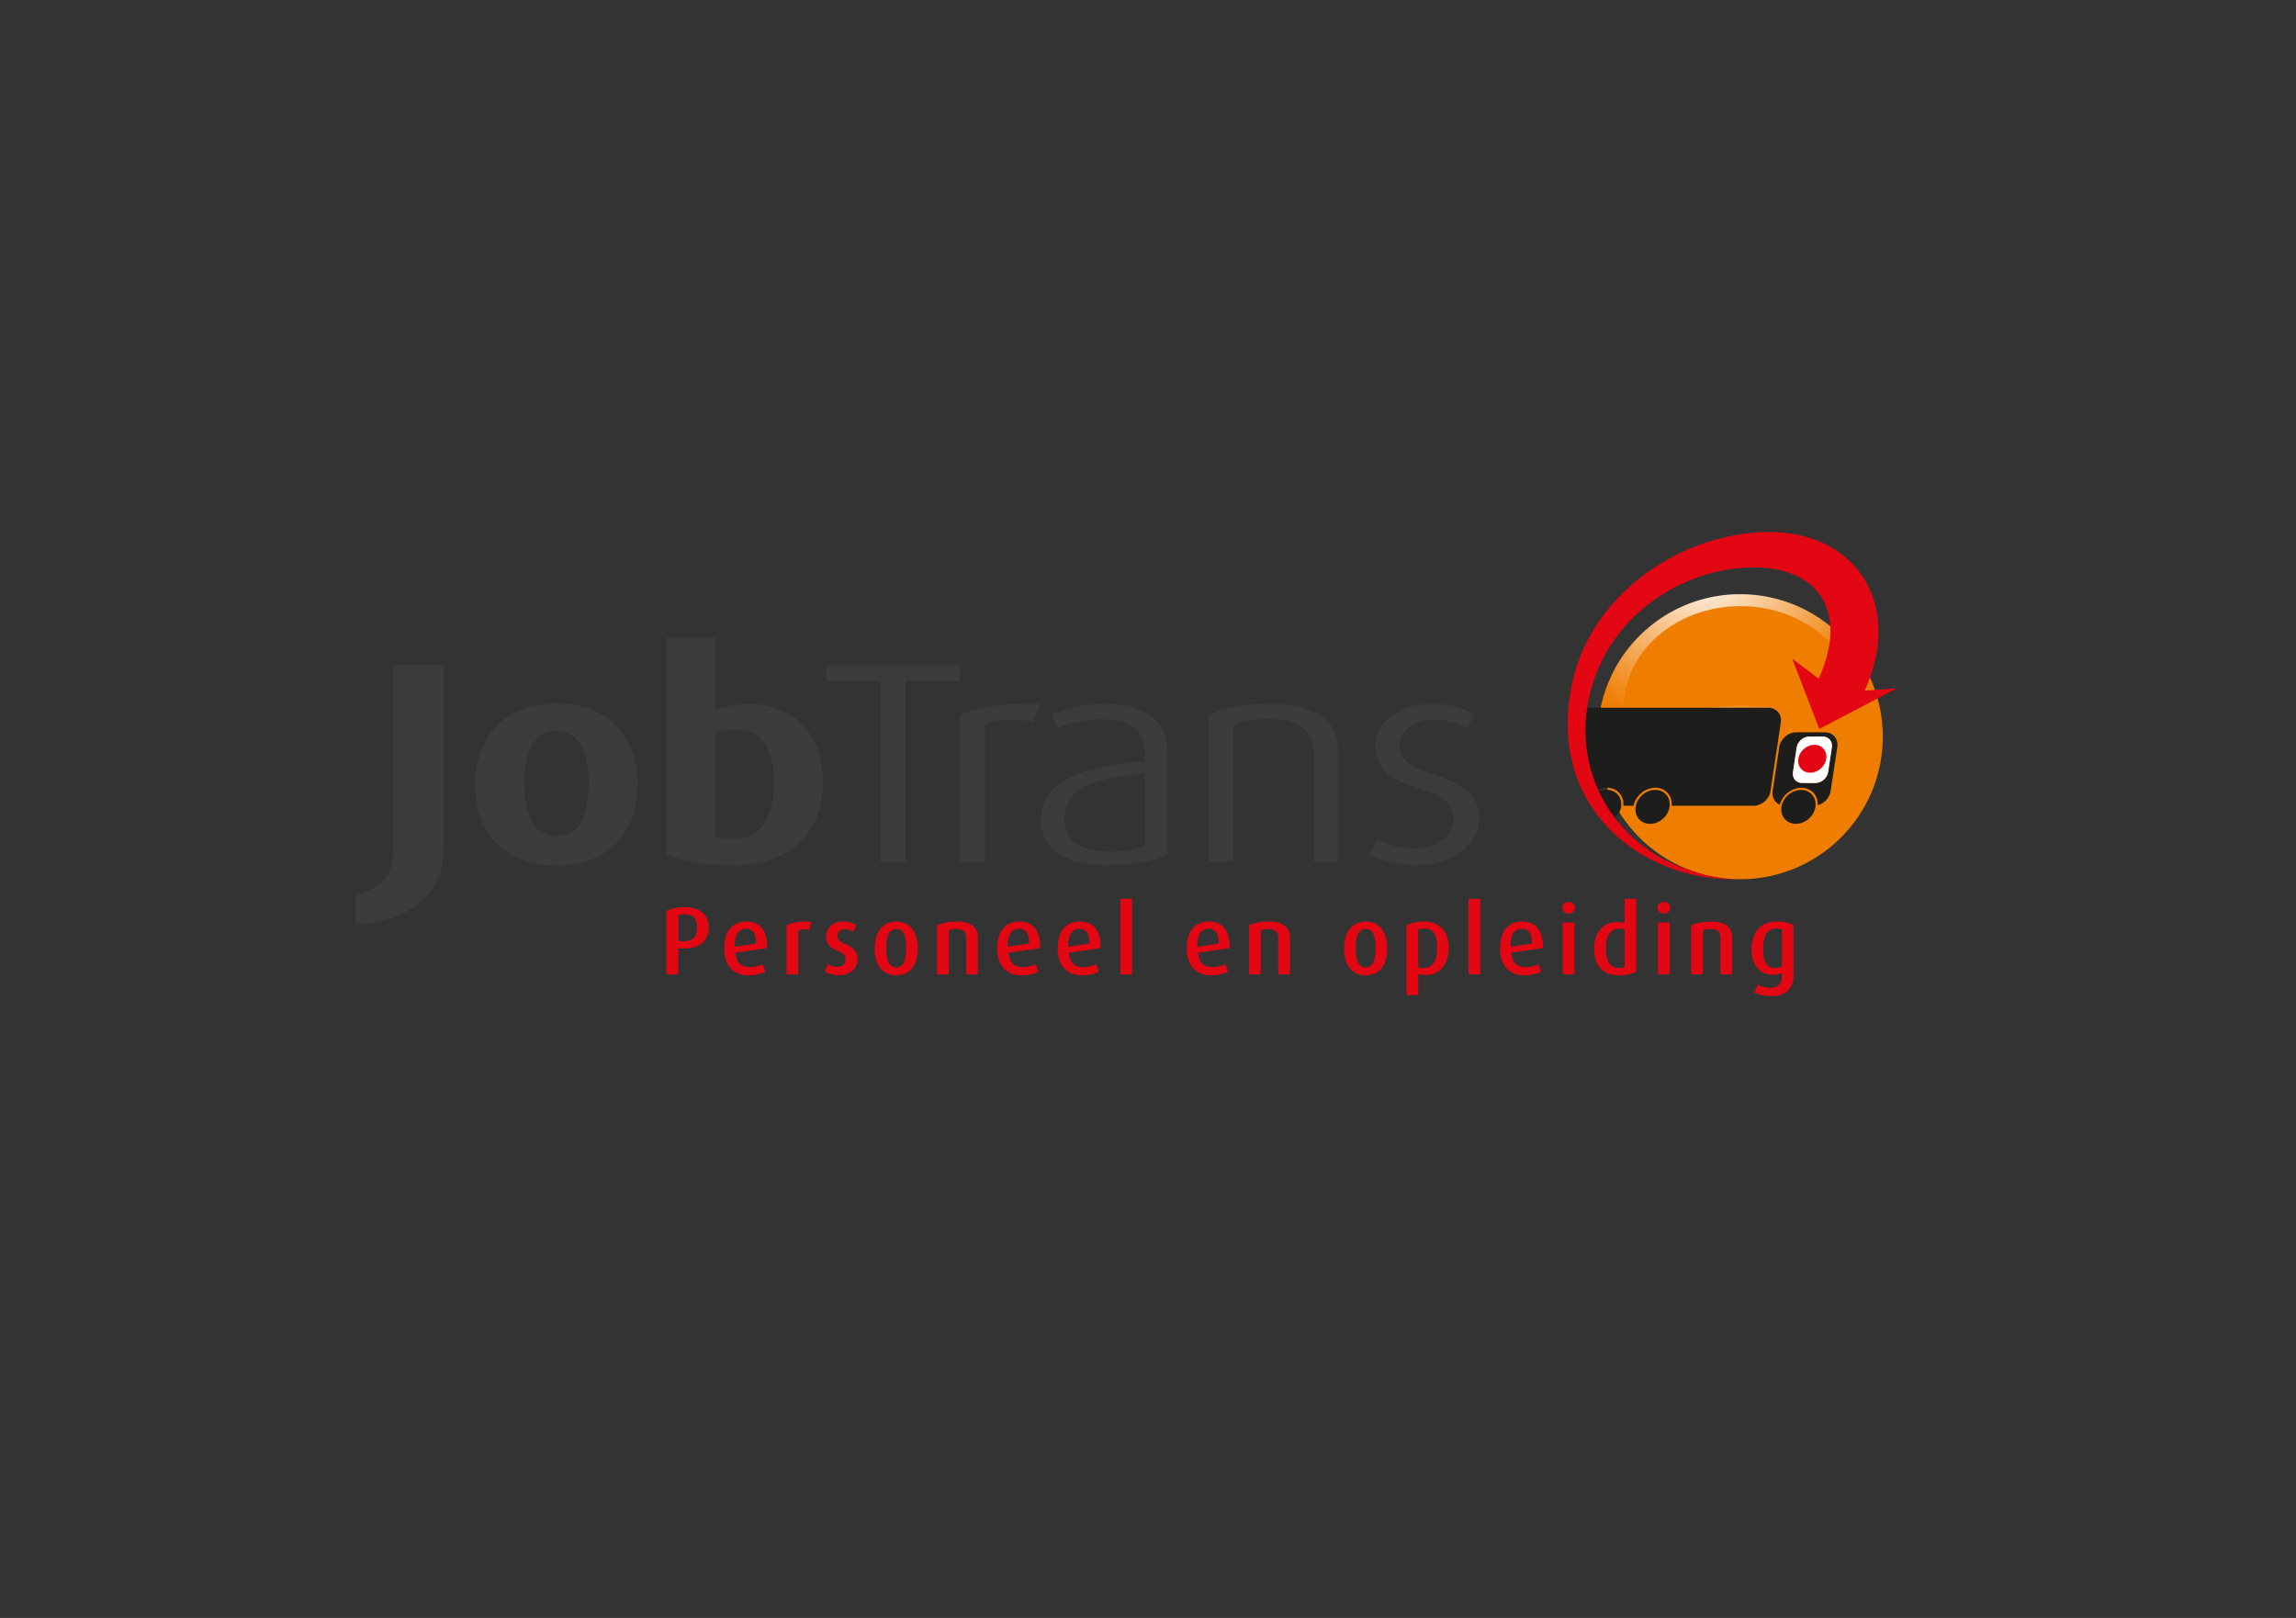 <?xml version="1.0" encoding="UTF-8"?>
<svg id="Layer_1" xmlns="http://www.w3.org/2000/svg" xmlns:xlink="http://www.w3.org/1999/xlink" version="1.1" viewBox="0 0 595.28 419.53">
  <rect x="0" y="0" width="595.28" height="419.53" fill="#333333" stroke="none"/>
  <!-- Generator: Adobe Illustrator 29.1.0, SVG Export Plug-In . SVG Version: 2.1.0 Build 142)  -->
  <defs>
    <style>
      .st0 {
        fill: none;
      }

      .st1 {
        fill: #3c3c3b;
      }

      .st2 {
        fill: #fff;
      }

      .st2, .st3 {
        fill-rule: evenodd;
      }

      .st3, .st4 {
        fill: #e30613;
      }

      .st5 {
        fill: url(#radial-gradient);
      }

      .st6 {
        clip-path: url(#clippath-1);
      }

      .st7 {
        clip-path: url(#clippath-2);
      }

      .st8 {
        clip-path: url(#clippath-7);
      }

      .st9 {
        clip-path: url(#clippath-6);
      }

      .st10 {
        clip-path: url(#clippath-9);
      }

      .st11 {
        clip-path: url(#clippath-8);
      }

      .st12 {
        clip-path: url(#clippath-5);
      }

      .st13 {
        fill: url(#radial-gradient1);
      }

      .st14 {
        fill: url(#radial-gradient6);
      }

      .st15 {
        fill: url(#radial-gradient3);
      }

      .st16 {
        fill: url(#radial-gradient2);
      }

      .st17 {
        fill: url(#radial-gradient5);
      }

      .st18 {
        fill: url(#radial-gradient4);
      }

      .st19 {
        clip-path: url(#clippath);
      }
    </style>
    <clipPath id="clippath">
      <path class="st0" d="M419.12,174.95s-.02.04-.03.06c0,.02-.02.05-.03.07-.01.03-.03.05-.04.08,0,.02-.02.05-.04.07-2.35,4.77-3.67,10.14-3.67,15.82,0,19.81,16.06,35.87,35.88,35.87.66,0,1.31-.02,1.96-.05.89-.05,1.77-.13,2.64-.24.25-.03.49-.07.74-.1,17.27-2.58,30.53-17.48,30.53-35.48,0-19.81-16.07-35.87-35.87-35.87-14.03,0-26.18,8.05-32.08,19.77"/>
    </clipPath>
    <clipPath id="clippath-1">
      <rect class="st0" x="419.97" y="156.48" width="62.5" height="30.72"/>
    </clipPath>
    <radialGradient id="radial-gradient" cx="-5404.34" cy="1379.11" fx="-5404.34" fy="1379.11" r=".18" gradientTransform="translate(-3390978.25 486454.53) rotate(-179.8) scale(627.22 361.33)" gradientUnits="userSpaceOnUse">
      <stop offset="0" stop-color="#fef1e4"/>
      <stop offset=".99" stop-color="#ef7d00"/>
    </radialGradient>
    <clipPath id="clippath-2">
      <path class="st0" d="M421.08,183.25c0-14.4,13.53-26.07,30.23-26.07s30.25,11.93,30.25,26.07c0,2.28-1.58,3.05-4.23,3.05s-6.7-.84-11.21-1.68c-4.51-.84-9.61-1.68-14.71-1.68h-.1c-10.21.02-20.41,3.43-25.96,3.43-2.67,0-4.27-.79-4.27-3.13M418.15,174.46s-.02.04-.03.06c-.01.02-.02.05-.04.07-.01.03-.03.05-.04.08-.01.02-.03.05-.04.07-2.42,4.92-3.78,10.45-3.78,16.3,0,20.41,16.54,36.96,36.97,36.96.68,0,1.35-.02,2.02-.06.92-.05,1.83-.13,2.72-.25.26-.03.51-.07.76-.11,17.8-2.66,31.46-18.01,31.46-36.55,0-20.41-16.55-36.96-36.96-36.96-14.46,0-26.97,8.29-33.05,20.37"/>
    </clipPath>
    <radialGradient id="radial-gradient1" cx="-5404.32" cy="1379.11" fx="-5404.32" fy="1379.11" r=".07" gradientTransform="translate(865453.58 3389841.87) rotate(90) scale(627.22)" gradientUnits="userSpaceOnUse">
      <stop offset="0" stop-color="#fff"/>
      <stop offset="1" stop-color="#ef7d00"/>
    </radialGradient>
    <clipPath id="clippath-3">
      <path class="st0" d="M426.09,168.87c-3.17,4.12-5.01,9.06-5.01,14.38,0,.59.1,1.08.3,1.49.58,1.2,1.97,1.64,3.97,1.64,5.55,0,15.76-3.41,25.96-3.43,1.3,0,2.61.05,3.9.14,3.8.27,7.52.9,10.91,1.54,5.99,1.11,10.95,2.23,13.52,1.38,1.12-.37,1.79-1.11,1.9-2.38,0-.12.02-.24.02-.37,0-14.14-13.54-26.07-30.25-26.07-10.54,0-19.81,4.64-25.22,11.69"/>
    </clipPath>
    <clipPath id="clippath-5">
      <path class="st0" d="M410.58,183.52c-2.11,0-1.13,1.7-1.44,3.81l.59,12.15c-.32,2.11-.3,3.81,1.8,3.81l.61,3.76c.4-1.55,1.85-2.79,4.5-2.79s4.49,2.08,4.24,4.68h2.63c.54-2.6,3.01-4.68,5.65-4.68s4.5,2.08,4.25,4.68h21.22c2.11,0,4.08-1.71,4.4-3.81l2.68-17.8c0-.06.02-.12.02-.18v-.79c-.18-1.64-1.49-2.84-3.25-2.84h-47.9Z"/>
    </clipPath>
    <radialGradient id="radial-gradient2" cx="-5404.56" cy="1379.03" fx="-5404.56" fy="1379.03" r=".07" gradientTransform="translate(757043.09 2964927.45) rotate(90) scale(548.57)" gradientUnits="userSpaceOnUse">
      <stop offset="0" stop-color="#878787"/>
      <stop offset="1" stop-color="#1d1d1b"/>
    </radialGradient>
    <clipPath id="clippath-6">
      <path class="st0" d="M464.86,200.21l.97-6.39c.25-1.55,1.71-2.82,3.26-2.82h3.47c1.55,0,2.62,1.27,2.37,2.82l-.96,6.39c-.25,1.55-1.72,2.82-3.28,2.82h-3.47c-1.55,0-2.63-1.27-2.37-2.82M465.7,189.88c-2.1,0-4.07,1.7-4.39,3.81l-1.72,11.44c-.24,1.6.54,2.97,1.86,3.53.64-2.47,3.04-4.39,5.58-4.39s4.42,1.99,4.25,4.53c1.68-.44,3.08-1.92,3.34-3.66l1.74-11.44c.31-2.11-1.13-3.81-3.24-3.81h-7.41Z"/>
    </clipPath>
    <radialGradient id="radial-gradient3" cx="-5404.56" cy="1379.01" fx="-5404.56" fy="1379.01" r=".07" gradientTransform="translate(769260.62 3013514.9) rotate(90) scale(557.55)" xlink:href="#radial-gradient2"/>
    <clipPath id="clippath-7">
      <path class="st0" d="M461.88,209.22c-.37,2.43,1.3,4.4,3.74,4.4s4.68-1.96,5.06-4.4c.01-.08.02-.17.03-.25v-.81c-.19-1.92-1.71-3.33-3.76-3.33-2.43,0-4.71,1.97-5.07,4.4"/>
    </clipPath>
    <radialGradient id="radial-gradient4" cx="-5404.56" cy="1379.01" fx="-5404.56" fy="1379.01" r=".07" gradientTransform="translate(769534.15 3013037.57) rotate(89.99) scale(557.48)" xlink:href="#radial-gradient2"/>
    <clipPath id="clippath-8">
      <path class="st0" d="M424.07,209.22c-.37,2.43,1.3,4.4,3.73,4.4s4.69-1.96,5.06-4.4c.38-2.43-1.3-4.4-3.73-4.4s-4.69,1.97-5.06,4.4"/>
    </clipPath>
    <radialGradient id="radial-gradient5" cx="-5404.55" cy="1378.13" fx="-5404.55" fy="1378.13" r=".07" gradientTransform="translate(769118.99 3013297.37) rotate(89.99) scale(557.53)" xlink:href="#radial-gradient2"/>
    <clipPath id="clippath-9">
      <path class="st0" d="M412.27,208.05c-.02.1.5,1.63,3,4.12,1.71,1.72,4.67-.53,5.05-2.96,0,0,0-.02,0-.03v-1.22c-.27-1.82-1.75-3.15-3.75-3.15-2.42,0-3.69.86-4.3,3.23"/>
    </clipPath>
    <radialGradient id="radial-gradient6" cx="-5404.56" cy="1377.77" fx="-5404.56" fy="1377.77" r=".07" gradientTransform="translate(696919.15 2731620.14) rotate(90) scale(505.4)" xlink:href="#radial-gradient2"/>
  </defs>
  <g class="st19">
    <g class="st6">
      <rect class="st5" x="415.19" y="140.6" width="73.93" height="73.92"/>
    </g>
  </g>
  <g class="st7">
    <rect class="st13" x="414.23" y="154.09" width="73.93" height="73.92"/>
  </g>
  <g class="st12">
    <rect class="st16" x="408.3" y="183.17" width="53.59" height="26.12" transform="translate(-2.52 5.68) rotate(-.75)"/>
  </g>
  <g class="st9">
    <rect class="st15" x="459.22" y="189.76" width="17.57" height="19.14" transform="translate(-2.56 6.13) rotate(-.75)"/>
  </g>
  <g class="st8">
    <rect class="st18" x="461.46" y="204.76" width="9.31" height="8.91" transform="translate(-2.67 6.05) rotate(-.74)"/>
  </g>
  <g class="st11">
    <rect class="st17" x="423.65" y="204.76" width="9.65" height="8.92" transform="translate(-2.67 5.55) rotate(-.74)"/>
  </g>
  <g class="st10">
    <rect class="st14" x="412.19" y="204.77" width="8.19" height="9.18" transform="translate(-2.68 5.42) rotate(-.74)"/>
  </g>
  <path class="st2" d="M472.57,190.99h-3.48c-1.55,0-3.01,1.27-3.27,2.82l-.96,6.4c-.25,1.55.82,2.82,2.38,2.82h3.47c1.55,0,3.03-1.27,3.27-2.82l.97-6.4c.24-1.55-.82-2.82-2.37-2.82"/>
  <path class="st4" d="M483.45,179.07c10.52-22.74-2.8-43.95-30.24-40.8-21.16,2.44-41.94,17.87-45.96,40.66-5.5,31.11,18.64,49.07,41.99,49.07l1.96.02c-5.27,0-9.81-1.18-13.27-2.46-17.48-5.4-29.42-22.76-26.41-42.16,3.37-21.7,22.11-34.7,39.94-36.14,18.72-1.51,28.52,10,20.06,28.73l-6.84-5.19,6.99,18.23,20.13-10.55-8.36.6Z"/>
  <path class="st3" d="M470.42,193.13c-2,0-3.87,1.62-4.17,3.63-.31,1.99,1.08,3.61,3.07,3.61s3.86-1.62,4.17-3.61c.3-2-1.07-3.63-3.07-3.63"/>
  <path class="st1" d="M92.19,239.75v-7.85c5.18-.74,9.77-4.44,9.77-10.66v-48.78h13.03v47.67c0,12.44-9.84,18.95-22.8,19.62"/>
  <path class="st1" d="M144.3,224.42c-13.77,0-21.09-8.88-21.09-21.02s7.33-20.95,21.09-20.95,21.02,8.81,21.02,20.95-7.25,21.02-21.02,21.02M144.3,189.56c-6.44,0-8.36,6.44-8.36,13.77s2,13.47,8.36,13.47,8.29-6.15,8.29-13.47-1.85-13.77-8.29-13.77"/>
  <path class="st1" d="M189.54,224.42c-7.85,0-13.55-1.26-16.66-2.96v-56.19h12.43v18.87c2.15-.81,5.04-1.55,9.25-1.55,11.1,0,18.8,8,18.8,19.77,0,13.84-8.51,22.06-23.83,22.06M190.95,189.11c-2.37,0-4.15.29-5.63.96v26.72c1.11.52,2.67.81,4.89.81,7.03,0,10.44-5.77,10.44-14.58,0-7.99-2.67-13.91-9.7-13.91"/>
  <polygon class="st1" points="234.78 176.6 234.78 223.39 228.19 223.39 228.19 176.6 214.2 176.6 214.2 172.46 248.77 172.46 248.77 176.6 234.78 176.6"/>
  <path class="st1" d="M267.94,187.19c-4-.96-9.85-.82-12.58.74v35.46h-6.37v-38.12c4.59-1.78,9.18-2.74,17.32-2.74,1.11,0,2.59,0,3.26.07l-1.63,4.59Z"/>
  <path class="st1" d="M287.34,224.35c-12.06,0-17.47-4.66-17.47-11.77,0-10.88,12.21-13.92,26.87-15.18v-2.44c0-6.44-4.74-8.44-11.18-8.44-4.07,0-8.66,1.11-11.25,2.29l-1.62-3.55c2.73-1.19,8.07-2.74,13.99-2.74,8.81,0,16.06,3.26,16.06,12.95v26.13c-3.55,1.7-8.96,2.74-15.4,2.74M296.74,200.51c-12.51,1.33-20.73,3.33-20.73,11.92,0,5.92,4.74,8.44,11.99,8.44,3.63,0,6.74-.67,8.73-1.63v-18.73Z"/>
  <path class="st1" d="M340.57,223.39v-28.95c0-6-5.92-8.07-11.99-8.07-3.41,0-6.74.59-8.81,1.48v35.53h-6.37v-38.12c3.7-1.56,9.77-2.74,15.91-2.74,9.7,0,17.54,3.04,17.54,11.77v29.09h-6.29Z"/>
  <path class="st1" d="M367.45,224.35c-5.11,0-9.99-1.26-12.36-2.74l1.92-4.07c1.85,1.19,5.55,2.44,9.77,2.44,5.7,0,10.14-3.33,10.14-7.4,0-10.81-20.28-5.55-20.28-19.1,0-5.48,5.25-10.96,14.43-10.96,4.88,0,8.74,1.26,11.11,2.74l-1.85,3.7c-1.41-.89-4.44-2.37-8.29-2.37-5.55,0-9.18,3.11-9.18,6.66,0,9.92,20.65,5.33,20.65,19.17,0,5.92-6.37,11.92-16.06,11.92"/>
  <path class="st4" d="M176.53,245.92l-.67-.05v6.79h-3.1v-16.45c1.1-.57,2.77-.97,4.74-.97,4.42,0,6.27,2.3,6.27,5.34s-2.12,5.71-7.24,5.34M177.46,237.06c-.75,0-1.3.15-1.59.28v6.66l.65.05c3.09.25,4.21-1.12,4.21-3.49s-.92-3.49-3.27-3.49"/>
  <path class="st4" d="M190.66,247.04c.25,2.49,1.44,3.74,3.67,3.74,1.55,0,2.67-.38,3.39-.75l.72,1.92c-.95.52-2.4.95-4.44.95-3.82,0-6.24-2.47-6.24-7.01s2.22-6.94,5.74-6.94,5.52,2.37,5.39,6.89l-8.23,1.2ZM193.41,240.83c-1.78,0-3,1.45-2.92,4.67l5.56-.85c0-2.72-.98-3.82-2.64-3.82"/>
  <path class="st4" d="M209.81,241.2c-1.03-.35-2.15-.3-2.85.1v11.36h-3.04v-12.73c1.39-.67,3.09-1.05,6.48-.95l-.59,2.22Z"/>
  <path class="st4" d="M217.55,252.88c-1.57,0-2.92-.42-3.72-.97l.8-1.95c.5.4,1.42.77,2.52.77,1.25,0,2.07-.8,2.07-1.9s-.6-1.7-1.97-2.22c-2.55-.97-3.07-2.37-3.07-3.77,0-2.15,1.7-3.89,4.27-3.89,1.5,0,2.62.37,3.5.95l-.75,1.77c-.4-.32-1.2-.75-2.15-.75-1.25,0-1.92.82-1.92,1.77,0,1.1.82,1.65,1.99,2.12,2.62,1.05,3.22,2.4,3.22,3.97,0,2.2-1.84,4.09-4.79,4.09"/>
  <path class="st4" d="M232.36,252.91c-3.77,0-5.59-3-5.59-6.96s1.82-6.99,5.59-6.99,5.59,2.97,5.59,6.99-1.82,6.96-5.59,6.96M232.36,240.88c-2.15,0-2.57,2.47-2.57,5.04s.47,4.92,2.57,4.92,2.57-2.37,2.57-4.92-.4-5.04-2.57-5.04"/>
  <path class="st4" d="M250.51,252.66v-9.53c0-1.1-.5-2.25-2.42-2.25-1,0-1.53.15-2.1.38v11.4h-3.05v-12.73c1.27-.6,2.99-.97,5.26-.97,4.02,0,5.34,1.95,5.34,4.12v9.58h-3.04Z"/>
  <path class="st4" d="M261.44,247.04c.25,2.49,1.44,3.74,3.67,3.74,1.55,0,2.67-.38,3.39-.75l.72,1.92c-.94.52-2.39.95-4.44.95-3.82,0-6.24-2.47-6.24-7.01s2.22-6.94,5.74-6.94,5.52,2.37,5.39,6.89l-8.23,1.2ZM264.19,240.83c-1.77,0-3,1.45-2.92,4.67l5.56-.85c0-2.72-.98-3.82-2.64-3.82"/>
  <path class="st4" d="M277.1,247.04c.25,2.49,1.45,3.74,3.67,3.74,1.55,0,2.67-.38,3.39-.75l.73,1.92c-.95.52-2.4.95-4.44.95-3.82,0-6.24-2.47-6.24-7.01s2.22-6.94,5.74-6.94,5.52,2.37,5.39,6.89l-8.24,1.2ZM279.84,240.83c-1.77,0-2.99,1.45-2.92,4.67l5.56-.85c0-2.72-.97-3.82-2.64-3.82"/>
  <rect class="st4" x="290.48" y="233.07" width="3.05" height="19.59"/>
  <path class="st4" d="M310.58,247.04c.25,2.49,1.44,3.74,3.67,3.74,1.55,0,2.67-.38,3.39-.75l.72,1.92c-.95.52-2.39.95-4.44.95-3.82,0-6.24-2.47-6.24-7.01s2.22-6.94,5.74-6.94,5.51,2.37,5.39,6.89l-8.23,1.2ZM313.33,240.83c-1.78,0-3,1.45-2.92,4.67l5.56-.85c0-2.72-.97-3.82-2.64-3.82"/>
  <path class="st4" d="M331.4,252.66v-9.53c0-1.1-.5-2.25-2.42-2.25-1,0-1.52.15-2.1.38v11.4h-3.04v-12.73c1.27-.6,2.99-.97,5.27-.97,4.01,0,5.34,1.95,5.34,4.12v9.58h-3.05Z"/>
  <path class="st4" d="M354.07,252.91c-3.77,0-5.59-3-5.59-6.96s1.82-6.99,5.59-6.99,5.59,2.97,5.59,6.99-1.82,6.96-5.59,6.96M354.07,240.88c-2.15,0-2.57,2.47-2.57,5.04s.47,4.92,2.57,4.92,2.57-2.37,2.57-4.92-.4-5.04-2.57-5.04"/>
  <path class="st4" d="M369.7,252.83c-.78,0-1.57-.1-2.02-.27v5.46h-3.02v-18.09c1.03-.55,2.52-.97,4.67-.97,3.91,0,6.28,2.52,6.28,6.81s-2.39,7.06-5.91,7.06M369.25,240.78c-.67,0-1.15.1-1.57.27v9.73c.35.15.8.22,1.35.22,2.4,0,3.57-1.87,3.57-5.14s-.87-5.09-3.35-5.09"/>
  <rect class="st4" x="380.74" y="233.07" width="3.04" height="19.59"/>
  <path class="st4" d="M391.8,247.04c.25,2.49,1.44,3.74,3.67,3.74,1.54,0,2.67-.38,3.39-.75l.72,1.92c-.95.52-2.39.95-4.44.95-3.82,0-6.24-2.47-6.24-7.01s2.22-6.94,5.74-6.94,5.52,2.37,5.39,6.89l-8.23,1.2ZM394.54,240.83c-1.78,0-3,1.45-2.92,4.67l5.56-.85c0-2.72-.98-3.82-2.64-3.82"/>
  <path class="st4" d="M406.68,236.88c-.92,0-1.67-.67-1.67-1.5s.75-1.52,1.67-1.52,1.67.67,1.67,1.52-.72,1.5-1.67,1.5M405.15,239.21h3.05v13.45h-3.05v-13.45Z"/>
  <path class="st4" d="M419.56,252.91c-3.97,0-6.26-2.54-6.26-6.81s2.39-7.01,5.88-7.01c.75,0,1.42.07,2.02.25v-6.26h3.04v18.87c-1.07.6-2.59.97-4.69.97M421.21,240.98c-.42-.13-.87-.18-1.35-.18-2.64,0-3.54,2.27-3.54,5.12,0,3.05.97,5.04,3.32,5.04.72,0,1.22-.07,1.57-.3v-9.68Z"/>
  <path class="st4" d="M431.37,236.88c-.92,0-1.67-.67-1.67-1.5s.75-1.52,1.67-1.52,1.67.67,1.67,1.52-.72,1.5-1.67,1.5M429.85,239.21h3.04v13.45h-3.04v-13.45Z"/>
  <path class="st4" d="M446.05,252.66v-9.53c0-1.1-.5-2.25-2.42-2.25-1,0-1.52.15-2.1.38v11.4h-3.05v-12.73c1.27-.6,2.99-.97,5.27-.97,4.02,0,5.34,1.95,5.34,4.12v9.58h-3.04Z"/>
  <path class="st4" d="M459.46,258.29c-1.92,0-3.62-.37-4.59-.95l.85-2c.78.42,1.97.8,3.22.8,2.25,0,3.1-1.22,3.1-3.02v-.85c-.53.3-1.37.5-2.52.5-3.22,0-5.41-2.5-5.41-6.56,0-4.36,2.17-7.26,6.51-7.26,1.97,0,3.52.42,4.37.97v12.93c0,3.59-2.17,5.44-5.52,5.44M462.03,241.05c-.4-.22-.93-.3-1.57-.3-2.37,0-3.34,1.95-3.34,5.31s.95,4.94,3.19,4.94c.7,0,1.3-.18,1.72-.42v-9.53Z"/>
</svg>